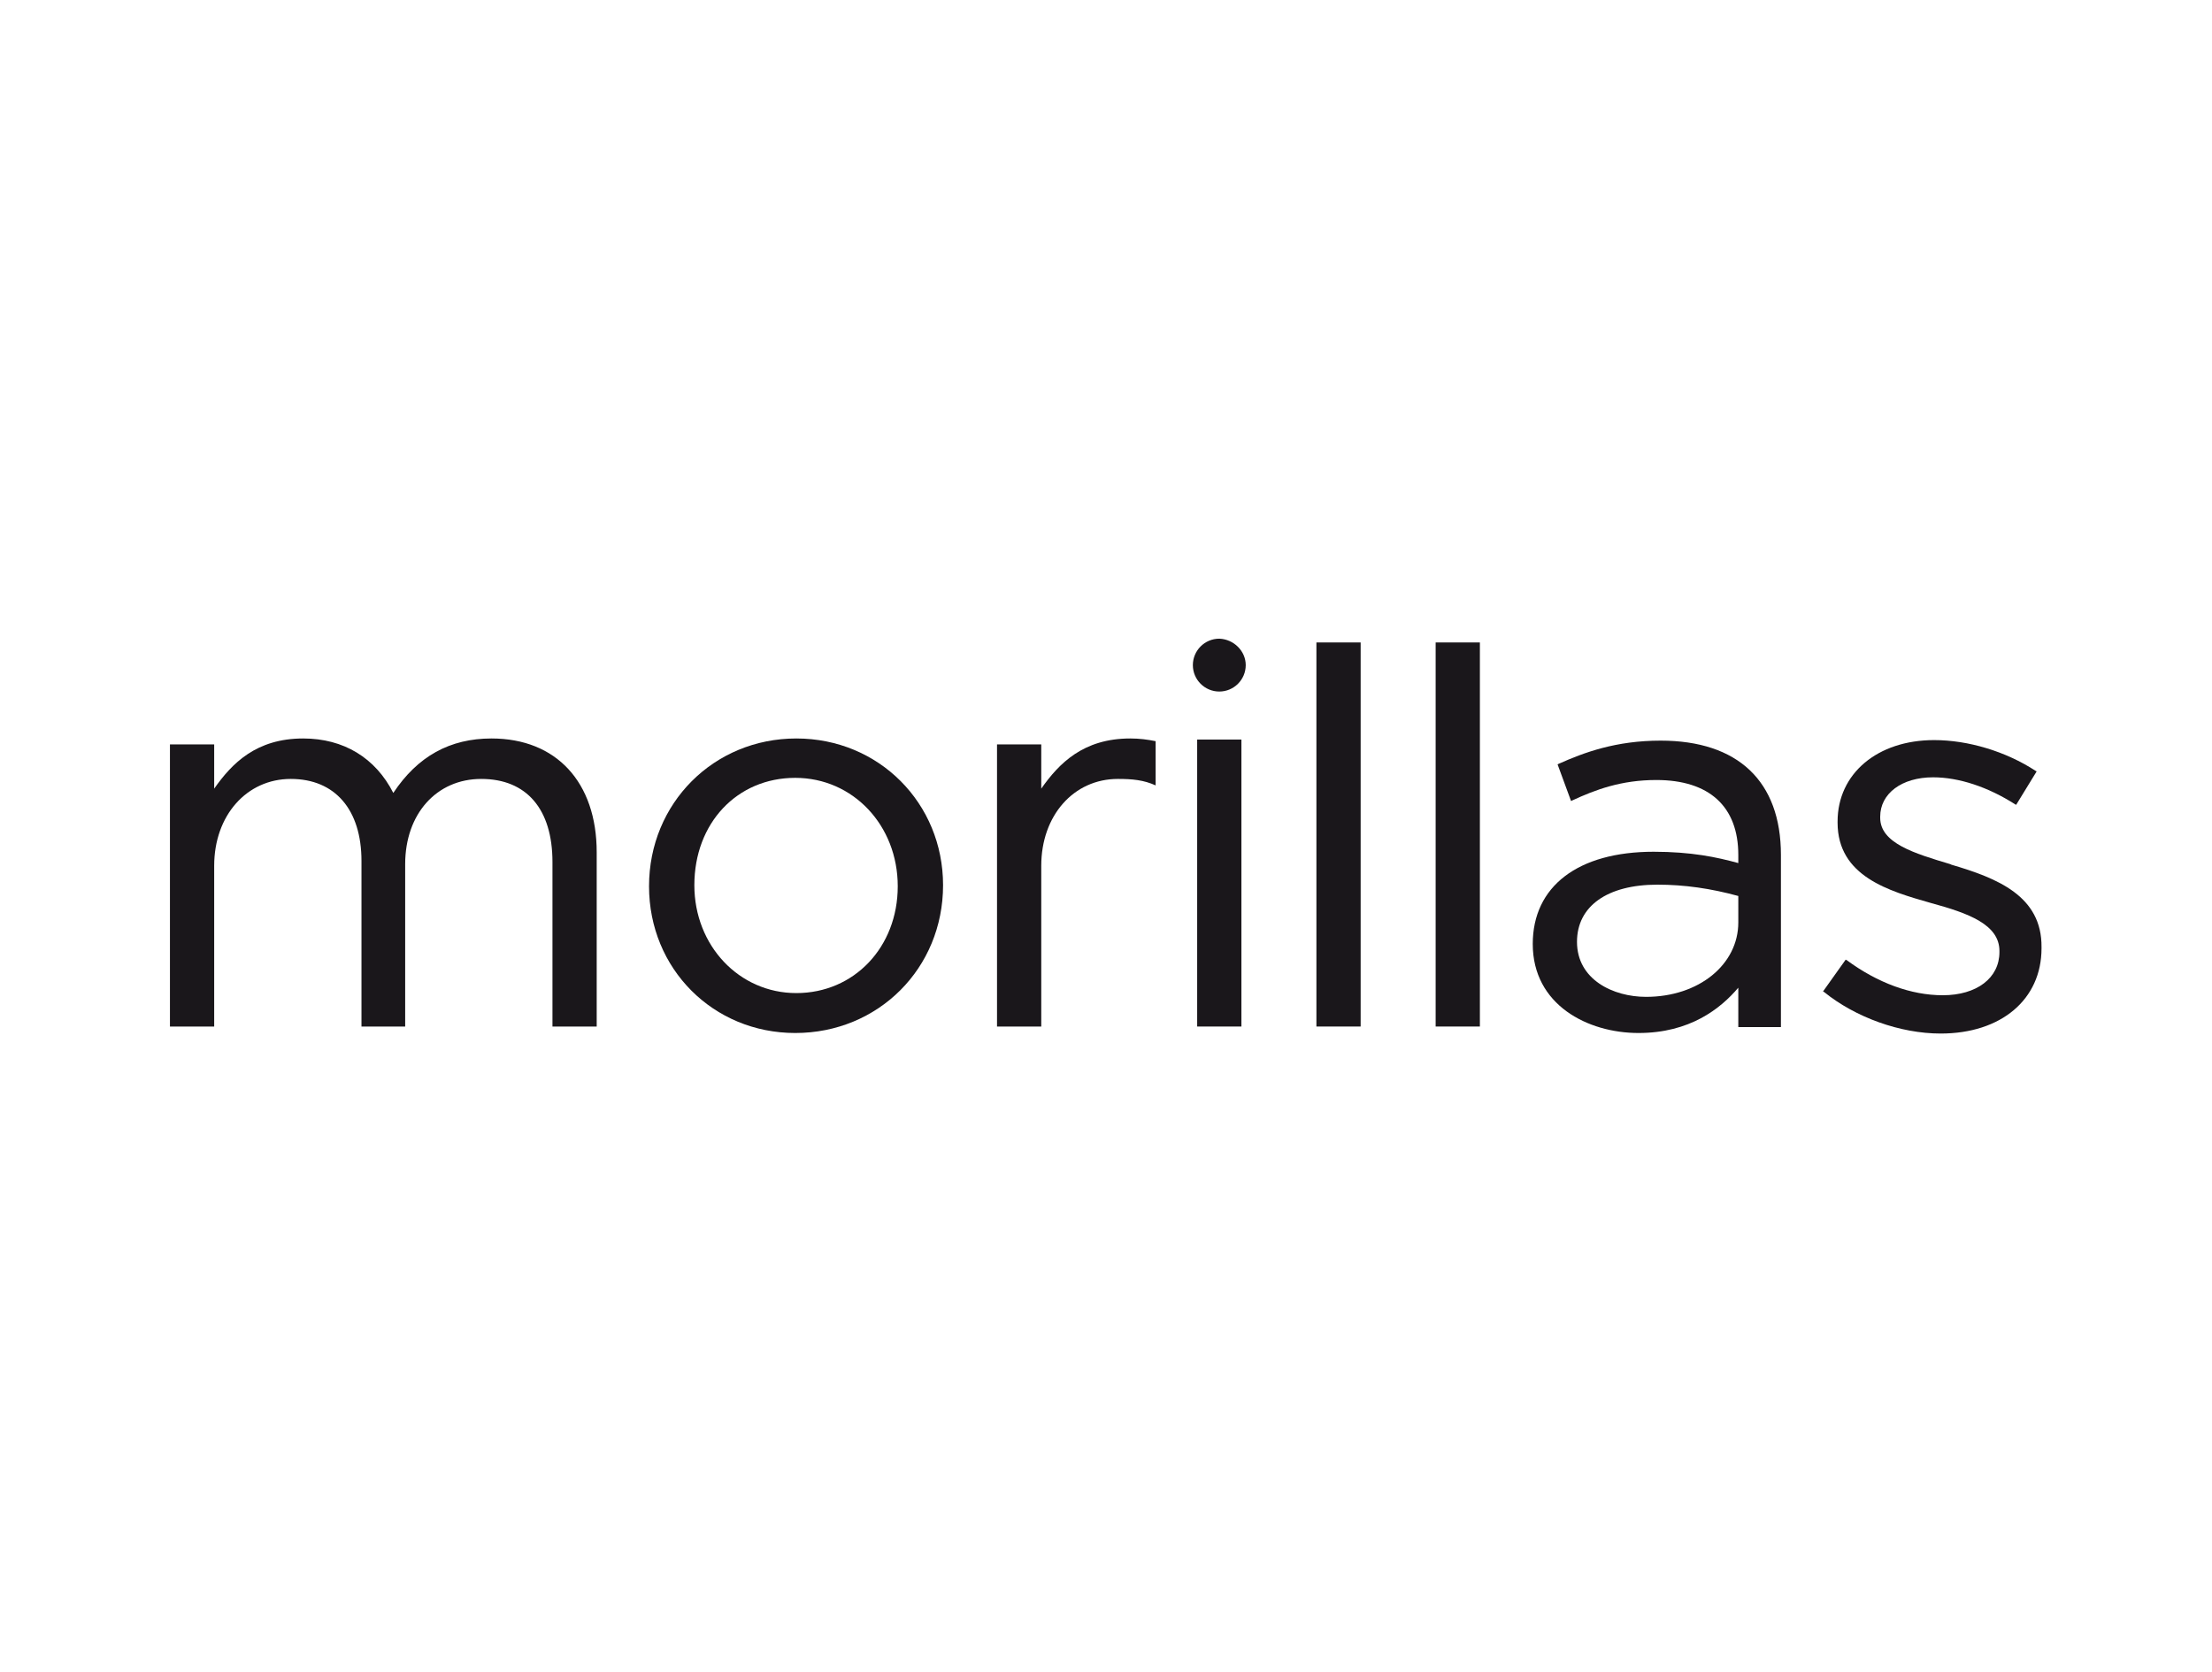 <?xml version="1.0" encoding="utf-8"?>
<!-- Generator: Adobe Illustrator 19.2.1, SVG Export Plug-In . SVG Version: 6.00 Build 0)  -->
<svg version="1.1" id="Capa_1" xmlns="http://www.w3.org/2000/svg" xmlns:xlink="http://www.w3.org/1999/xlink" x="0px" y="0px"
	 viewBox="0 0 410 310" style="enable-background:new 0 0 410 310;" xml:space="preserve">
<style type="text/css">
	.st0{fill:#1A171B;}
</style>
<g>
	<path class="st0" d="M91.1,136.9c-7.7,0-13.7,3.3-18.2,10.1c-3.3-6.5-9.2-10.1-16.7-10.1c-8.7,0-13.2,4.6-16.5,9.3V138h-8.2v52.3
		h8.2v-29.8c0-9.3,6-16.1,14.2-16.1c8.2,0,13.1,5.7,13.1,15.2v30.7h8.1v-30.1c0-9.3,5.8-15.8,14.1-15.8c8.4,0,13.2,5.6,13.2,15.4
		v30.5h8.2V158C110.6,145,103.1,136.9,91.1,136.9z"/>
	<path class="st0" d="M147.6,136.9c-15.3,0-27.3,12-27.3,27.4c0,15.3,11.9,27.2,27.1,27.2c15.4,0,27.4-12,27.4-27.4
		C174.8,148.9,162.9,136.9,147.6,136.9z M147.6,184.1c-10.6,0-18.9-8.8-18.9-20c0-11.5,7.9-19.9,18.7-19.9c10.7,0,19,8.8,19,20.1
		C166.4,175.6,158.3,184.1,147.6,184.1z"/>
	<rect x="221.9" y="137.1" class="st0" width="8.2" height="53.2"/>
	<rect x="244" y="119.1" class="st0" width="8.2" height="71.2"/>
	<rect x="266.1" y="119.1" class="st0" width="8.2" height="71.2"/>
	<path class="st0" d="M307.8,137.3c-8.3,0-14.2,2.2-18.9,4.3l-0.2,0.1l2.5,6.8l0.2-0.1c4.3-2,9.1-3.8,15.6-3.8
		c9.8,0,15.2,4.9,15.2,13.9v1.5c-4-1.1-8.7-2.1-15.7-2.1c-14,0-22.4,6.4-22.4,17.1c0,11.3,10.2,16.5,19.6,16.5
		c9.5,0,15.2-4.5,18.5-8.4v7.3h7.9v-31.9C330.1,144.8,322.1,137.3,307.8,137.3z M322.2,171c0,7.8-7.3,13.8-17.1,13.8
		c-6.1,0-12.8-3.2-12.8-10.2c0-6.6,5.6-10.6,14.9-10.6c5,0,9.9,0.7,15,2.1V171z"/>
	<path class="st0" d="M361.7,160.3l-0.2-0.1c-6.7-2-13-3.9-13-8.6v-0.2c0-4.3,4-7.3,9.8-7.3c4.8,0,10.2,1.8,15.2,5l0.2,0.1l3.8-6.2
		l-0.2-0.1c-5.5-3.6-12.5-5.7-18.8-5.7c-10.5,0-17.9,6.2-17.9,15.1v0.2c0,10,9.6,12.7,17.3,14.9c7,1.9,12.7,4,12.7,8.9v0.2
		c0,4.8-4.2,8-10.5,8c-5.9,0-12.1-2.3-17.8-6.5l-0.2-0.1l-4.2,5.9l0.2,0.1c5.8,4.7,14.1,7.7,21.6,7.7c11.2,0,18.7-6.3,18.7-15.8
		v-0.2C378.5,166.1,370.2,162.8,361.7,160.3z"/>
	<path class="st0" d="M230.9,123.3c0,2.7-2.2,4.9-4.9,4.9c-2.7,0-4.9-2.2-4.9-4.9c0-2.7,2.2-4.9,4.9-4.9
		C228.7,118.5,230.9,120.7,230.9,123.3z"/>
	<path class="st0" d="M214.2,137.4c-1.5-0.3-3-0.5-4.7-0.5c-8.7,0-13.2,4.6-16.5,9.3V138h-8.2v52.3h8.2v-29.8
		c0-9.3,6-16.1,14.2-16.1c2.7,0,4.8,0.2,7,1.2V137.4z"/>
</g>
</svg>
